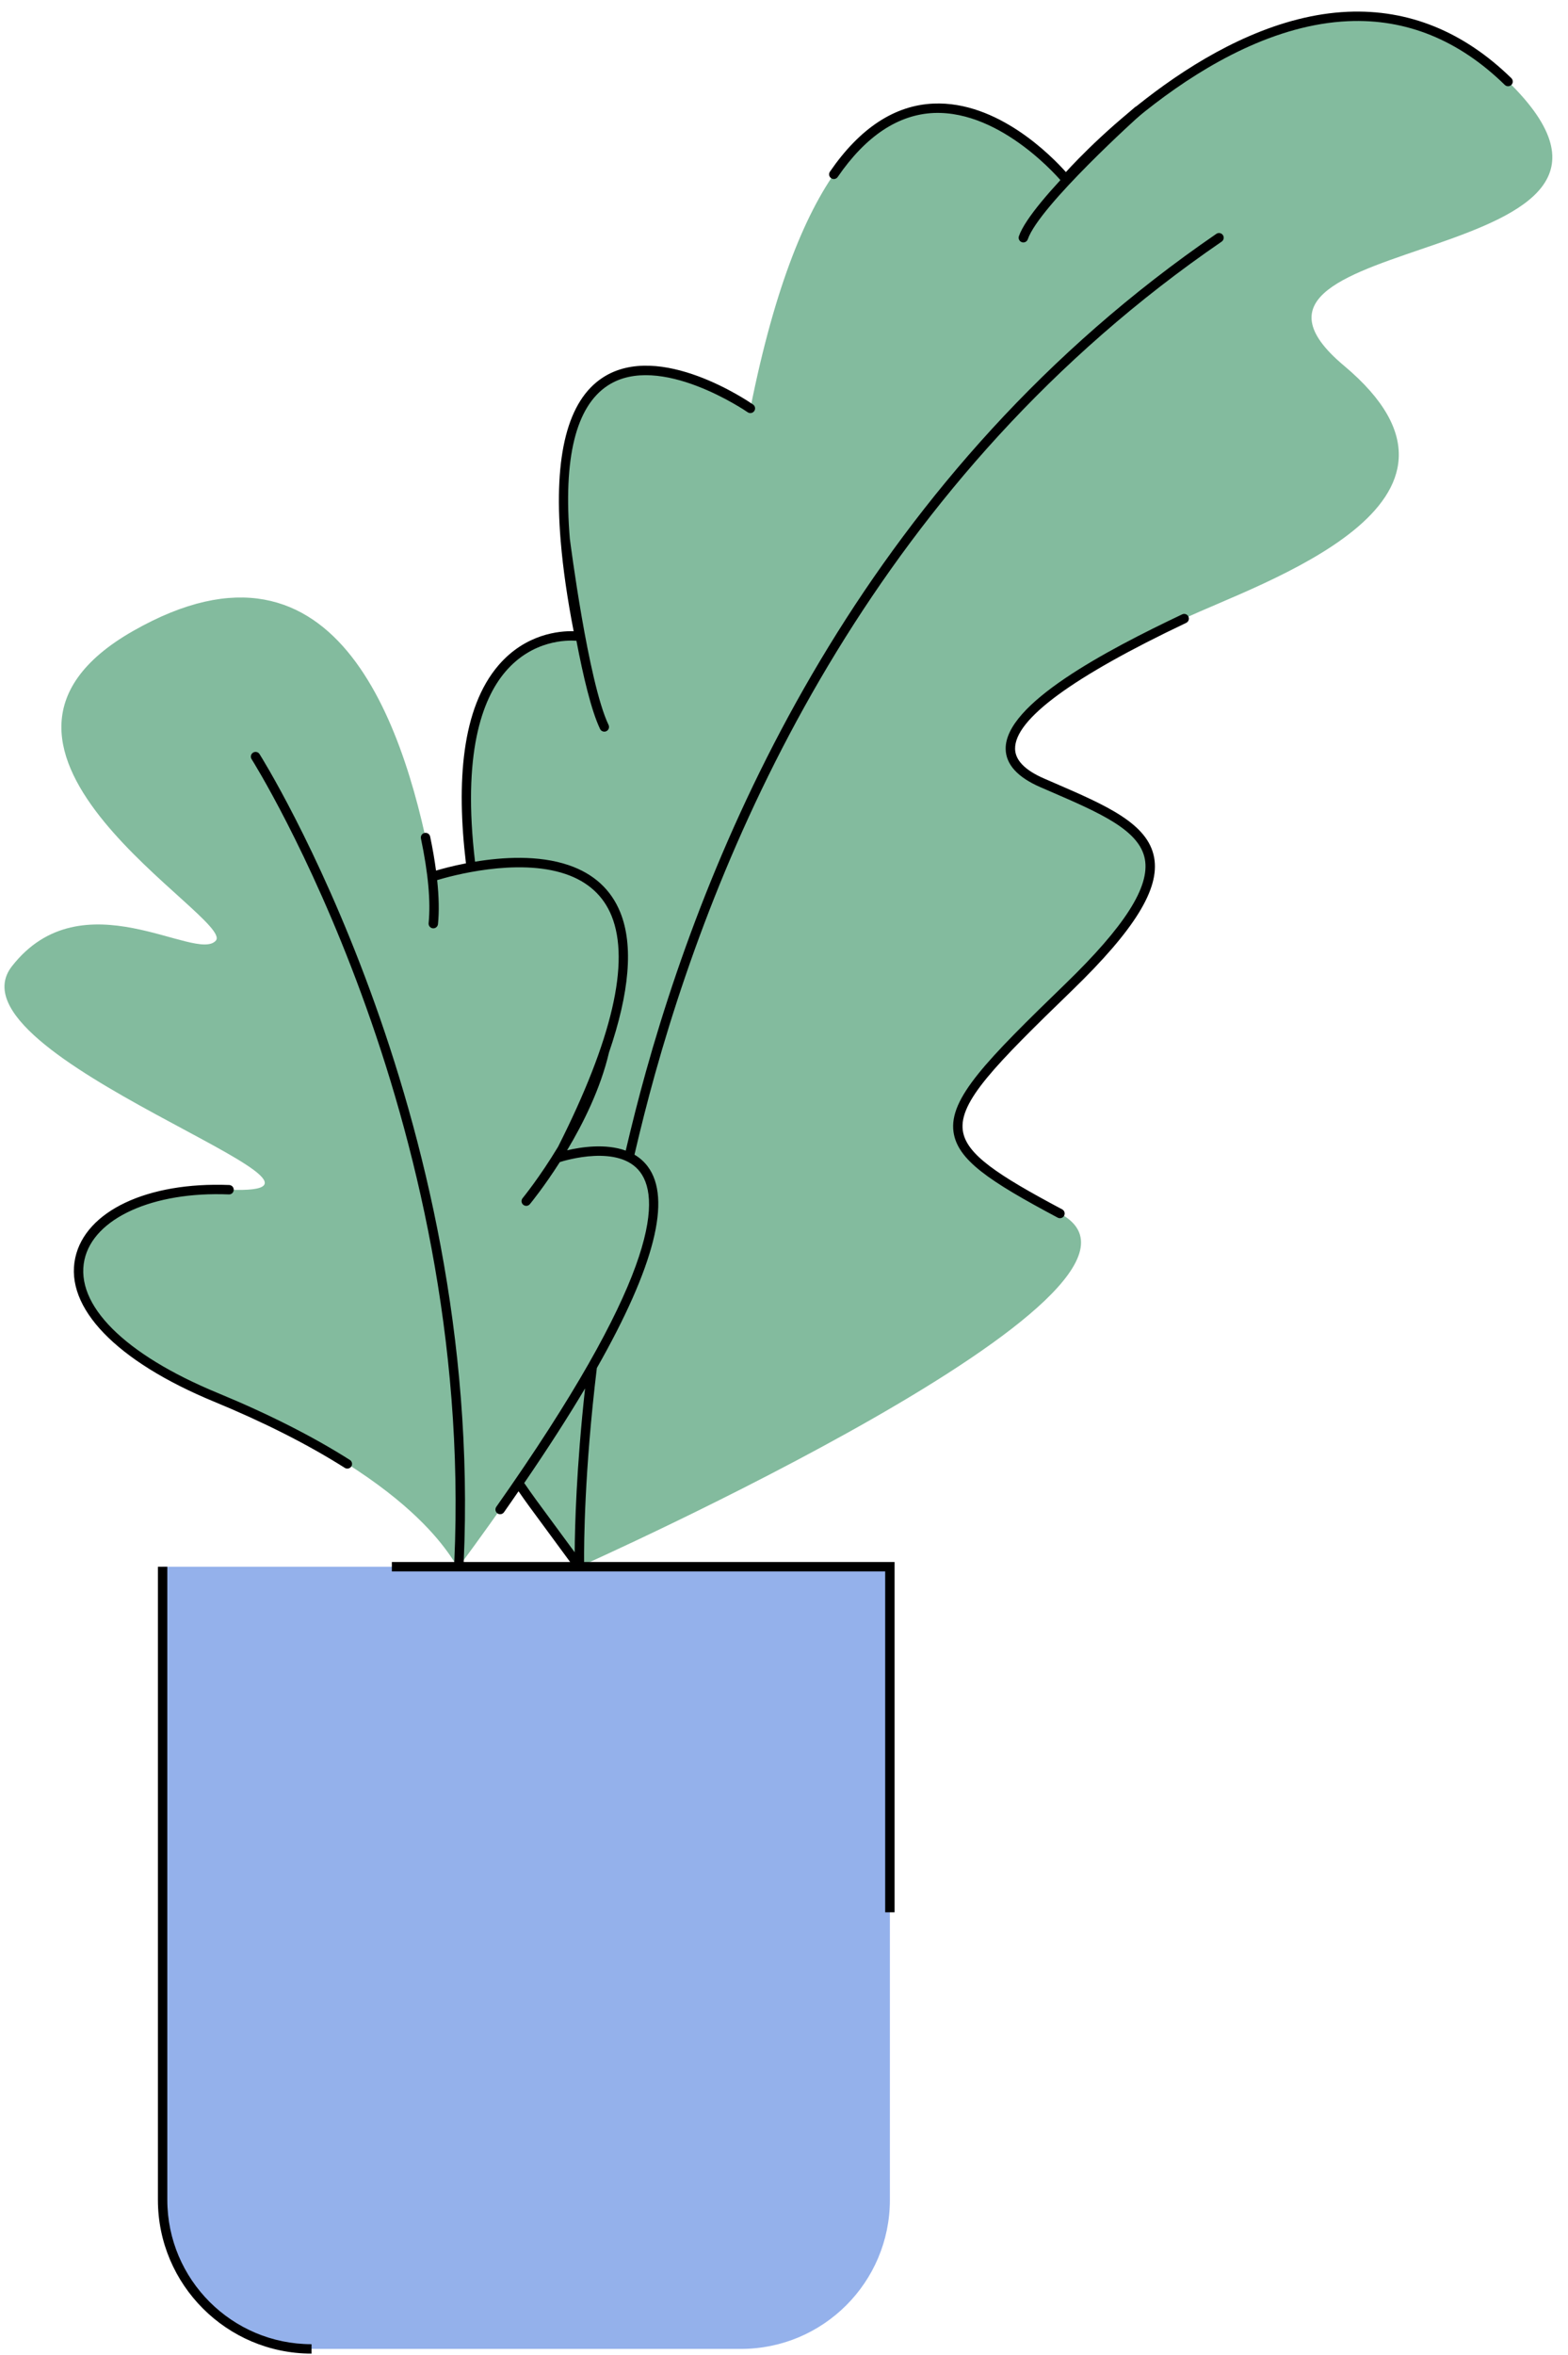 <svg width="166.691px" height="250.23px" viewBox="44.524 188.77 166.691 250.23" fill="none" xmlns="http://www.w3.org/2000/svg"><g id="Object/Wavy Plant"><g id="Wavy Plant"><path id="Pot" fill-rule="evenodd" clip-rule="evenodd" d="M123.295 438.359H77.641C68.898 438.359 61.81 431.271 61.81 422.528V355.246H139.126V422.528C139.126 431.271 132.038 438.359 123.295 438.359" fill="#94B1EB"/><path id="Fill 29" fill-rule="evenodd" clip-rule="evenodd" d="M204.843 197.434C184.091 177.154 157.831 207.81 157.831 207.81C157.831 207.81 134.774 179.642 124.295 232.165C124.295 232.165 97.552 213.532 106.125 256.389C106.125 256.389 91.198 254.145 94.582 280.921C92.233 281.347 90.589 281.892 90.589 281.892C87.874 266.922 80.748 243.249 58.692 255.805C36.635 268.359 69.551 286.344 67.468 288.719C65.385 291.095 53.263 281.892 45.798 291.434C38.332 300.976 86.177 315.865 68.872 315.186C51.566 314.508 44.44 327.742 67.468 337.243C90.495 346.744 92.9 355.791 93.303 355.246C95.657 352.061 97.76 349.109 99.646 346.36C100.136 347.074 100.633 347.782 101.146 348.479L106.125 355.246C106.125 355.246 172.3 325.748 157.208 317.716C142.115 309.684 143.058 308.269 158.151 293.648C173.243 279.027 166.169 276.669 155.321 271.953C144.473 267.236 162.467 258.275 170.413 254.502C178.36 250.729 204.843 242.24 187.392 227.619C169.942 212.998 225.595 217.714 204.843 197.434" fill="#83BB9E"/><path id="Fill 30" fill-rule="evenodd" clip-rule="evenodd" d="M62.311 422.528V355.246H61.311V422.528C61.311 431.533 68.637 438.859 77.642 438.859V437.859C69.188 437.859 62.311 430.981 62.311 422.528M153.15 214.504C153.204 214.522 153.259 214.531 153.313 214.531C153.52 214.531 153.714 214.402 153.786 214.195C155.019 210.633 165.701 201.032 165.809 200.936C166.015 200.751 166.032 200.435 165.848 200.23C165.663 200.024 165.346 200.007 165.142 200.191C164.693 200.592 154.158 210.064 152.841 213.867C152.75 214.128 152.889 214.413 153.15 214.504M81.717 343.9C77.769 341.396 73.039 339.001 67.658 336.781C57.751 332.693 52.46 327.404 53.503 322.631C54.466 318.225 60.771 315.353 68.852 315.686C69.137 315.699 69.36 315.482 69.371 315.206C69.381 314.93 69.166 314.697 68.891 314.686C60.179 314.345 53.612 317.452 52.526 322.417C51.371 327.703 56.885 333.418 67.276 337.705C72.603 339.903 77.282 342.271 81.182 344.744C81.265 344.797 81.357 344.822 81.449 344.822C81.615 344.822 81.777 344.74 81.872 344.59C82.02 344.356 81.951 344.048 81.717 343.9M170.198 254.05C162.105 257.893 151.355 263.556 151.435 268.36C151.462 269.997 152.702 271.36 155.121 272.412L156.155 272.859C161.471 275.159 165.669 276.975 166.235 280.076C166.769 283 164.09 287.198 157.803 293.289C149.403 301.425 145.388 305.495 145.89 309.049C146.309 312.018 149.647 314.258 156.972 318.157C157.047 318.197 157.127 318.215 157.207 318.215C157.385 318.215 157.559 318.12 157.648 317.951C157.778 317.707 157.686 317.404 157.442 317.274C150.57 313.617 147.236 311.432 146.88 308.908C146.447 305.838 150.346 301.905 158.498 294.007C165.137 287.576 167.827 283.223 167.219 279.896C166.557 276.269 162.142 274.36 156.552 271.942L155.519 271.494C153.493 270.613 152.455 269.552 152.435 268.343C152.383 265.215 158.504 260.71 170.627 254.954C170.876 254.835 170.983 254.537 170.864 254.288C170.746 254.038 170.449 253.933 170.198 254.05M105.618 353.714L101.548 348.183C101.103 347.578 100.677 346.965 100.254 346.353C102.728 342.736 104.889 339.381 106.721 336.301C105.795 344.759 105.635 350.979 105.618 353.714M174.527 213.748C174.371 213.522 174.059 213.463 173.832 213.618C137.278 238.675 120.68 275.854 113.192 302.632C112.392 305.496 111.685 308.296 111.044 311.033C108.892 310.251 106.283 310.653 104.809 311C106.53 308.127 108.353 304.462 109.254 300.651C109.255 300.646 109.253 300.64 109.254 300.635C111.457 294.206 111.874 289.211 110.472 285.73C109.492 283.299 107.644 281.606 104.979 280.699C101.756 279.603 97.942 279.848 95.024 280.332C93.672 268.923 95.732 263.092 98.256 260.137C101.147 256.752 104.817 256.783 105.803 256.857C106.508 260.562 107.381 264.277 108.316 266.23C108.402 266.41 108.581 266.514 108.768 266.514C108.84 266.514 108.914 266.499 108.983 266.466C109.232 266.346 109.337 266.048 109.218 265.799C107.055 261.279 105.133 246.249 105.114 246.097C105.113 246.089 105.107 246.083 105.106 246.074C104.39 237.452 105.73 231.968 109.129 229.74C114.629 226.134 123.915 232.51 124.009 232.575C124.234 232.732 124.546 232.677 124.705 232.45C124.862 232.224 124.807 231.912 124.58 231.755C124.178 231.474 114.649 224.93 108.583 228.903C104.871 231.335 103.384 237.139 104.124 246.196C104.124 246.206 104.121 246.214 104.122 246.223C104.124 246.247 104.131 246.297 104.139 246.359C104.378 249.205 104.83 252.36 105.507 255.841C104.014 255.802 100.403 256.097 97.511 259.47C93.606 264.023 93.027 271.884 94.058 280.506C92.611 280.787 91.47 281.101 90.877 281.278C90.727 280.148 90.521 278.946 90.252 277.663C90.195 277.392 89.928 277.216 89.66 277.276C89.39 277.333 89.217 277.597 89.273 277.868C90.045 281.548 90.32 284.573 90.09 286.863C90.063 287.137 90.263 287.382 90.538 287.41C90.555 287.412 90.572 287.413 90.588 287.413C90.842 287.413 91.06 287.22 91.085 286.963C91.219 285.631 91.186 284.062 90.998 282.289C92.366 281.874 99.473 279.881 104.657 281.646C107.034 282.455 108.678 283.955 109.544 286.103C111.52 291.008 109.596 299.264 103.845 310.635C101.9 313.858 100.116 316.044 100.083 316.084C99.907 316.297 99.937 316.611 100.149 316.788C100.243 316.864 100.356 316.902 100.468 316.902C100.612 316.902 100.755 316.84 100.853 316.72C100.976 316.573 102.379 314.854 104.039 312.25C104.589 312.075 110.348 310.328 112.584 313.319C114.877 316.387 114.084 325.048 97.286 348.88C97.126 349.105 97.181 349.418 97.406 349.576C97.494 349.638 97.594 349.668 97.694 349.668C97.851 349.668 98.006 349.593 98.103 349.456C98.639 348.695 99.138 347.965 99.648 347.227C100.007 347.745 100.366 348.263 100.743 348.775L105.136 354.746H93.819C95.977 306.888 72.354 269.273 72.114 268.897C71.966 268.664 71.657 268.595 71.424 268.744C71.191 268.893 71.123 269.202 71.271 269.434C71.509 269.808 94.978 307.194 92.819 354.746H86.181V355.746H138.626V391.97H139.626V354.746H106.618C106.602 352.809 106.644 345.144 107.973 334.135C114.11 323.334 115.945 316.143 113.384 312.718C112.984 312.184 112.503 311.773 111.973 311.462C112.624 308.665 113.344 305.801 114.164 302.871C121.608 276.263 138.102 239.323 174.397 214.444C174.624 214.287 174.683 213.976 174.527 213.748" fill="black"/><path id="Fill 13" fill-rule="evenodd" clip-rule="evenodd" d="M157.832 208.31H157.827C157.679 208.308 157.539 208.241 157.445 208.127C157.383 208.05 151.095 200.494 143.807 200.775C140.006 200.937 136.564 203.226 133.576 207.579C133.421 207.806 133.11 207.865 132.881 207.707C132.653 207.551 132.596 207.24 132.752 207.012C135.928 202.385 139.634 199.951 143.768 199.776C150.589 199.487 156.323 205.357 157.838 207.053C160.236 204.419 173.429 190.659 187.794 190.022C194.25 189.744 200.11 192.11 205.193 197.077C205.391 197.269 205.395 197.586 205.201 197.784C205.009 197.981 204.691 197.985 204.494 197.791C199.618 193.026 194.014 190.743 187.841 191.021C172.468 191.701 158.353 207.971 158.212 208.135C158.117 208.246 157.978 208.31 157.832 208.31" fill="black"/></g></g></svg>